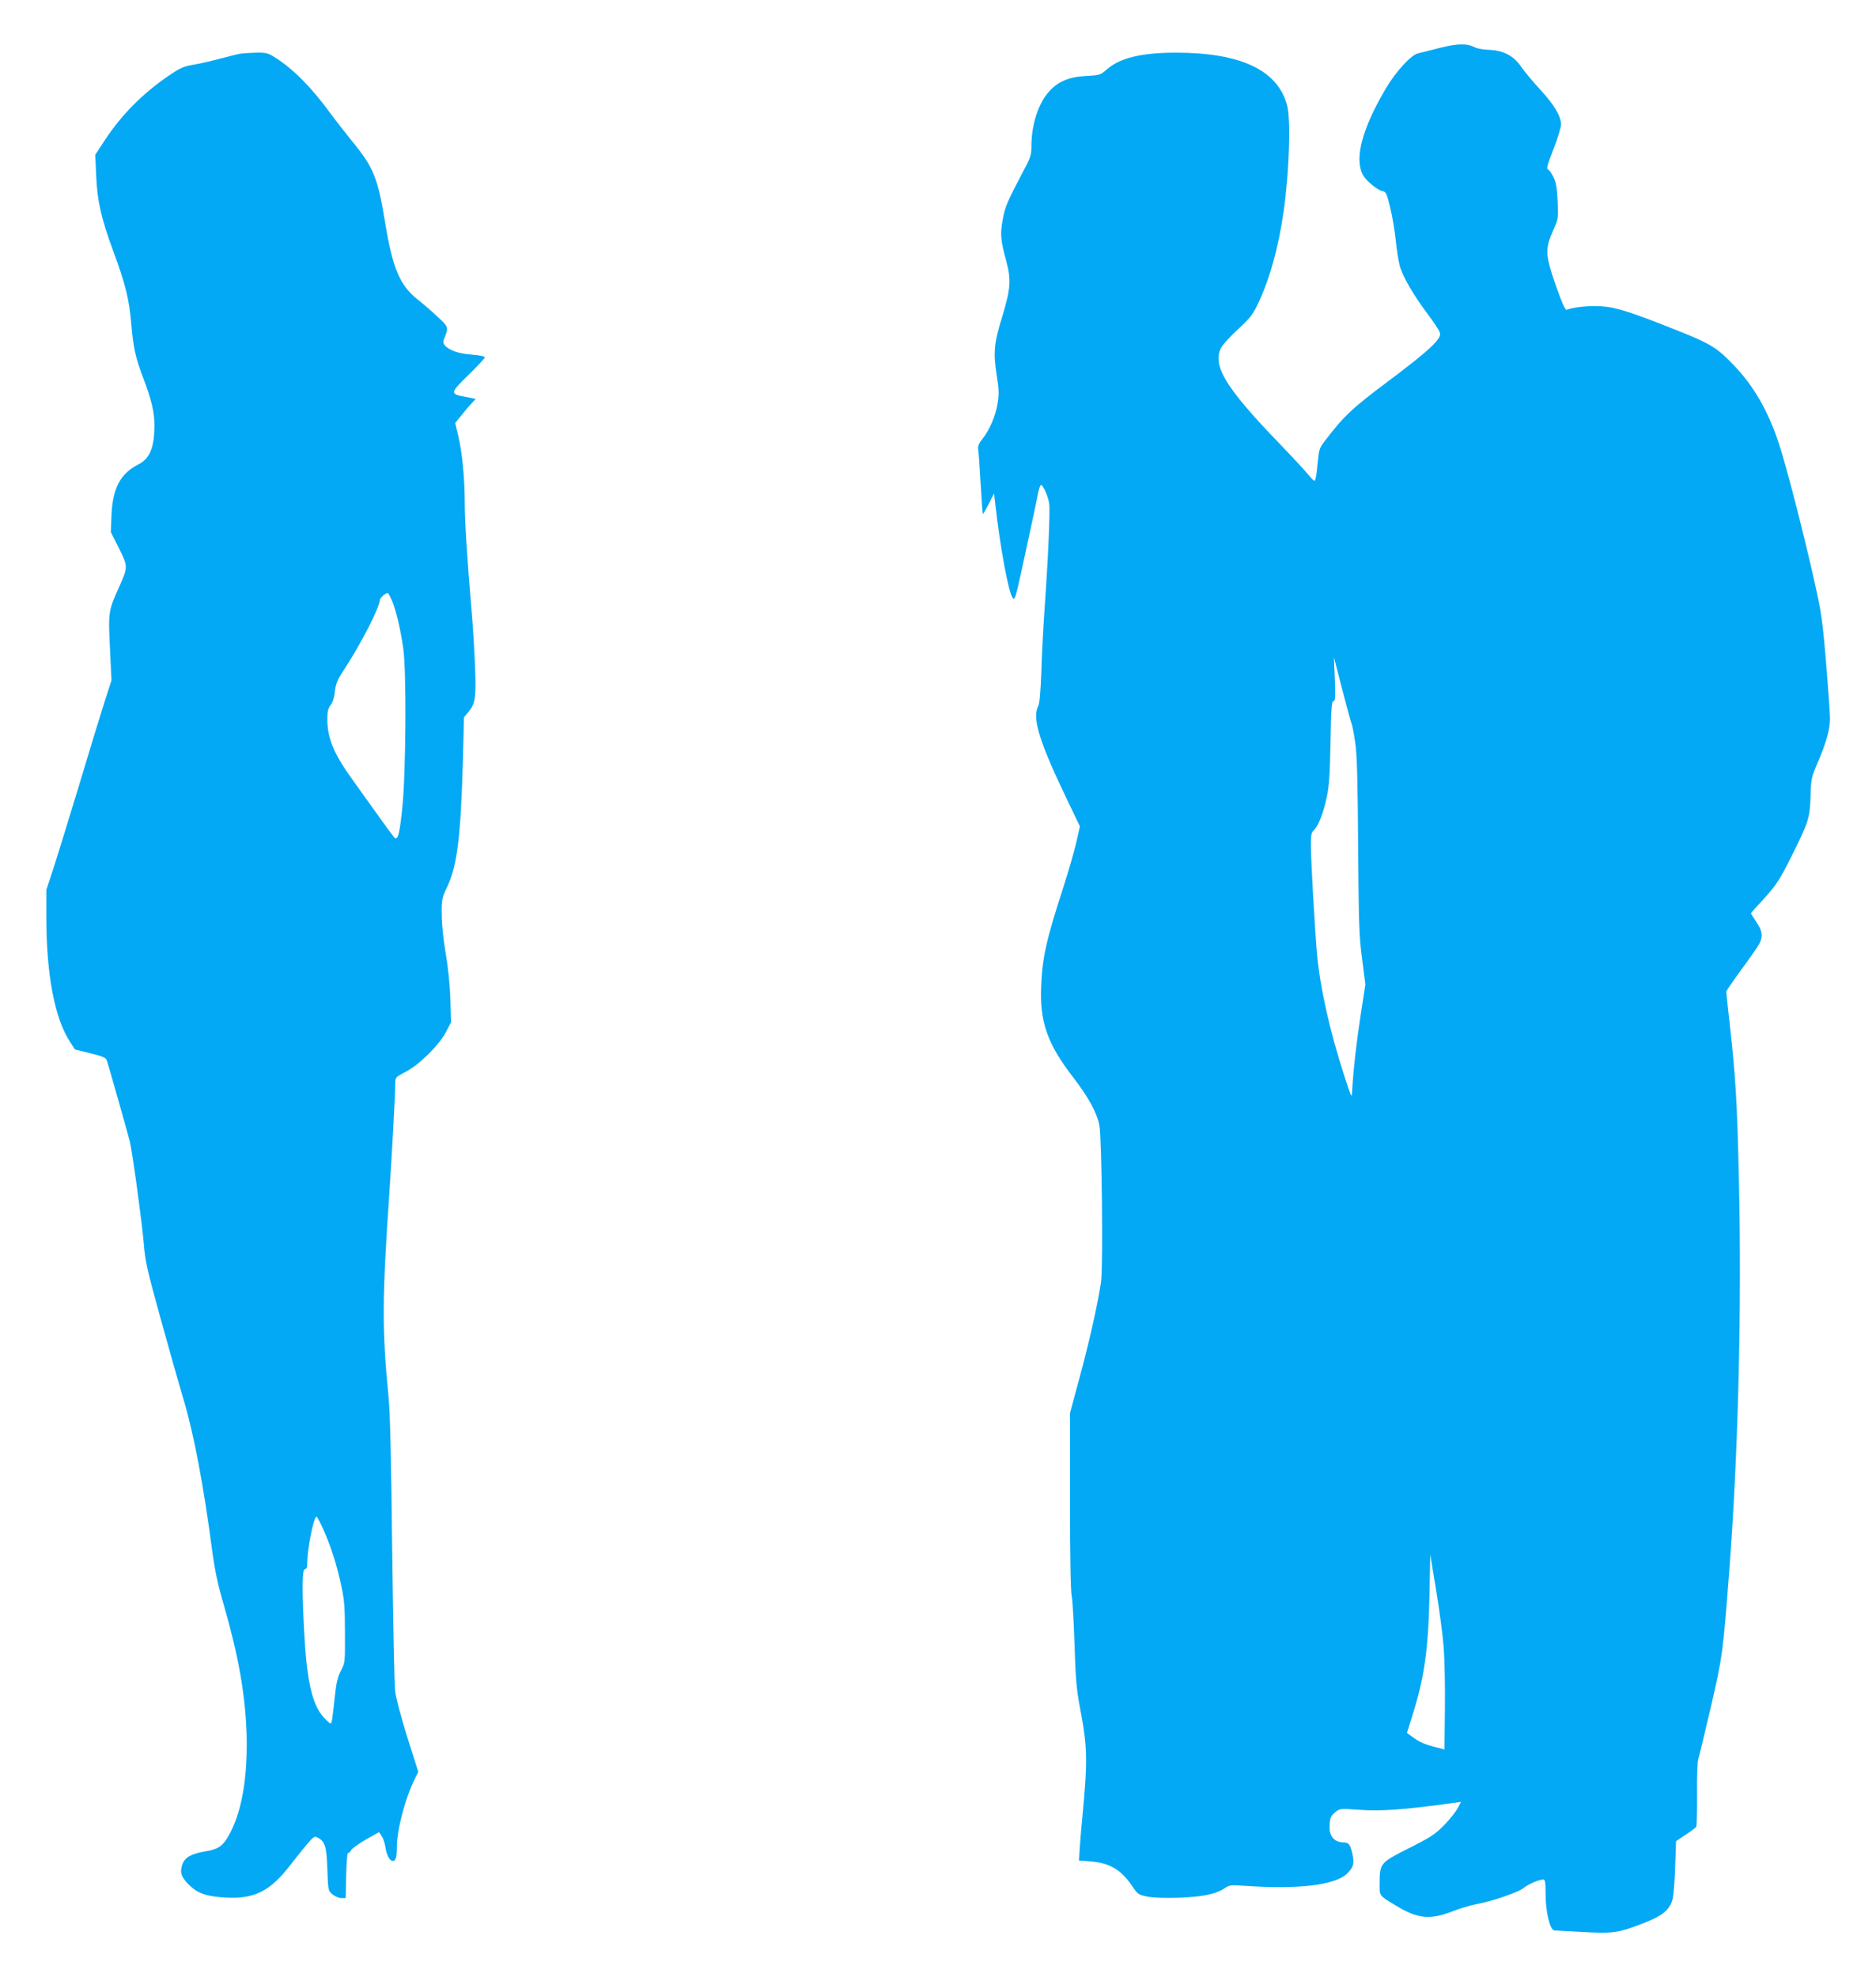 <?xml version="1.0" standalone="no"?>
<!DOCTYPE svg PUBLIC "-//W3C//DTD SVG 20010904//EN"
 "http://www.w3.org/TR/2001/REC-SVG-20010904/DTD/svg10.dtd">
<svg version="1.0" xmlns="http://www.w3.org/2000/svg"
 width="1215pt" height="1280pt" viewBox="0 0 1215 1280"
 preserveAspectRatio="xMidYMid meet">
<g transform="translate(0,1280) scale(0.1,-0.1)"
fill="#03a9f4" stroke="none">
<path d="M9325 12490 c-60 -16 -123 -31 -140 -35 -46 -10 -144 -117 -211 -230
-152 -259 -203 -450 -148 -556 19 -37 93 -99 126 -106 25 -5 29 -13 53 -113
14 -59 30 -154 35 -211 6 -57 17 -128 25 -158 18 -69 88 -190 181 -314 41 -54
77 -109 80 -123 10 -39 -67 -111 -333 -311 -233 -174 -290 -227 -411 -386 -37
-48 -40 -59 -47 -135 -4 -46 -10 -95 -14 -109 -6 -24 -8 -23 -49 25 -23 28
-113 125 -201 216 -334 347 -420 490 -363 603 11 22 61 76 110 121 74 68 95
94 126 158 78 162 137 373 170 609 36 254 47 589 22 683 -61 228 -300 341
-721 341 -221 0 -362 -34 -446 -108 -43 -37 -46 -38 -135 -43 -108 -5 -181
-35 -239 -100 -70 -76 -114 -214 -115 -350 0 -62 -4 -76 -52 -165 -106 -202
-120 -234 -134 -316 -17 -93 -14 -132 23 -267 33 -122 28 -182 -26 -360 -53
-170 -59 -235 -36 -378 15 -95 16 -122 6 -184 -13 -82 -53 -174 -99 -231 -22
-28 -30 -46 -27 -65 3 -15 10 -115 16 -222 6 -107 13 -197 14 -199 2 -1 19 28
38 65 l35 69 7 -60 c30 -274 85 -573 112 -614 16 -24 19 -13 84 289 38 173 74
343 80 378 7 34 16 62 21 62 13 0 46 -73 53 -120 7 -48 -7 -364 -31 -700 -8
-113 -17 -290 -20 -395 -5 -129 -11 -199 -20 -217 -41 -80 7 -233 199 -631
l71 -148 -23 -102 c-13 -56 -49 -183 -81 -282 -115 -354 -139 -463 -147 -651
-10 -229 40 -373 206 -588 99 -128 155 -231 171 -311 16 -82 25 -915 11 -1015
-20 -137 -76 -389 -141 -627 l-60 -222 0 -573 c0 -351 4 -589 11 -613 5 -22
13 -161 18 -310 7 -224 13 -293 34 -405 50 -259 52 -343 18 -705 -6 -55 -13
-143 -17 -196 l-6 -96 75 -6 c124 -9 200 -55 271 -162 34 -50 40 -54 93 -65
37 -8 112 -11 208 -8 157 6 241 23 302 65 25 17 38 18 128 12 341 -24 580 4
658 78 42 40 50 68 36 128 -14 61 -24 75 -56 75 -58 0 -93 37 -92 100 1 57 7
73 41 99 25 20 33 21 140 13 147 -12 307 0 622 44 l49 7 -24 -44 c-13 -24 -53
-74 -89 -110 -56 -57 -87 -77 -227 -147 -185 -94 -187 -96 -188 -229 0 -81 -5
-75 104 -141 141 -86 221 -95 366 -39 50 20 119 40 155 47 96 16 277 78 309
106 28 24 100 54 127 54 11 0 14 -21 14 -96 0 -115 29 -234 58 -234 9 0 93 -5
186 -10 195 -11 229 -6 397 60 115 45 159 81 180 147 7 21 15 115 18 210 l6
171 62 42 c35 23 66 46 69 52 3 5 6 101 5 212 -1 111 2 213 8 227 5 14 41 163
80 330 76 328 80 354 121 894 58 757 81 1700 62 2525 -11 502 -21 667 -62
1033 -11 97 -20 181 -20 186 0 5 45 70 99 144 55 75 107 149 115 166 25 47 20
84 -19 141 -19 29 -35 54 -35 56 0 2 31 38 70 79 89 97 115 135 185 275 118
236 126 260 131 399 3 118 6 129 43 215 61 143 83 223 83 296 -1 36 -12 200
-26 365 -23 275 -30 319 -76 525 -71 317 -184 754 -230 891 -69 208 -161 368
-289 502 -109 114 -150 140 -353 221 -318 127 -412 157 -510 163 -76 5 -177
-6 -222 -23 -9 -3 -32 49 -71 161 -68 197 -69 233 -15 355 32 73 33 76 28 186
-4 88 -10 122 -27 157 -12 25 -28 48 -36 50 -10 4 -2 35 36 131 27 69 49 141
49 159 0 55 -44 128 -135 227 -48 52 -103 118 -122 146 -47 71 -115 107 -205
111 -37 1 -80 8 -95 16 -53 27 -112 26 -228 -3z m-570 -4381 c3 -5 13 -57 22
-116 12 -85 16 -228 19 -673 4 -507 6 -582 26 -730 l21 -165 -31 -200 c-28
-181 -47 -352 -55 -490 -2 -49 -3 -47 -50 97 -93 286 -157 569 -177 788 -14
157 -40 607 -40 706 0 67 3 84 19 98 28 26 61 108 83 211 16 73 21 142 25 358
4 220 8 267 19 267 12 0 13 24 9 143 l-6 142 55 -213 c31 -118 58 -218 61
-223z m595 -5974 c6 -77 10 -258 8 -401 l-3 -262 -65 17 c-71 19 -99 32 -146
67 l-32 23 33 105 c79 248 105 429 113 776 l5 275 38 -230 c21 -126 43 -293
49 -370z"/>
<path d="M1560 12453 c-14 -2 -74 -17 -135 -33 -60 -16 -140 -34 -177 -40 -56
-9 -80 -19 -155 -70 -167 -114 -303 -250 -411 -413 l-65 -99 6 -136 c7 -164
32 -275 111 -489 77 -208 104 -316 116 -468 13 -155 27 -218 75 -345 56 -148
75 -226 75 -315 0 -141 -30 -215 -102 -251 -118 -60 -168 -153 -176 -329 l-4
-111 52 -103 c59 -119 59 -122 4 -246 -73 -162 -73 -165 -62 -400 l10 -210
-42 -130 c-23 -71 -100 -323 -171 -560 -72 -236 -148 -483 -170 -549 l-39
-118 0 -177 c0 -370 54 -655 153 -806 l32 -50 100 -25 c87 -22 101 -28 108
-50 15 -46 139 -485 148 -522 17 -72 79 -525 90 -658 10 -122 21 -169 110
-491 54 -195 121 -432 149 -525 65 -217 130 -561 184 -974 18 -132 36 -218 75
-351 94 -325 139 -575 148 -834 8 -262 -27 -487 -101 -632 -47 -94 -74 -115
-167 -131 -93 -16 -133 -39 -149 -87 -16 -50 -7 -79 44 -129 55 -56 116 -77
242 -83 181 -10 285 43 412 208 40 52 92 116 115 143 39 45 44 48 65 37 47
-25 57 -56 62 -204 5 -137 5 -139 33 -163 16 -13 41 -24 57 -24 l29 0 3 148
c2 81 7 146 12 144 5 -2 14 6 20 18 6 11 49 42 96 69 l85 48 17 -26 c10 -14
20 -46 24 -71 7 -51 28 -90 48 -90 19 0 26 23 26 85 0 118 55 326 121 456 l18
36 -71 224 c-40 128 -74 256 -79 299 -5 41 -13 453 -19 915 -7 612 -13 882
-24 995 -42 423 -41 639 4 1290 18 269 40 663 40 740 0 33 4 37 67 70 89 46
217 173 261 257 l33 63 -4 147 c-3 94 -14 203 -30 298 -16 90 -26 191 -26 253
-1 98 1 107 33 175 67 138 90 327 104 823 l7 280 27 32 c46 55 52 89 45 287
-4 99 -13 261 -22 360 -30 355 -45 592 -45 705 0 157 -16 327 -41 433 l-21 88
38 47 c20 26 50 61 66 78 l29 31 -65 13 c-104 19 -103 24 18 142 58 57 106
108 106 114 0 7 -34 14 -87 18 -87 7 -146 28 -173 61 -11 14 -12 22 -1 48 27
67 26 70 -43 134 -35 34 -96 86 -134 116 -113 91 -159 200 -207 492 -48 293
-74 359 -214 530 -47 58 -108 136 -135 173 -130 178 -241 290 -363 369 -48 30
-58 33 -125 32 -40 -1 -84 -4 -98 -6z m979 -3543 c26 -61 55 -185 73 -310 21
-150 17 -797 -6 -1025 -17 -166 -27 -210 -47 -203 -4 2 -47 59 -96 128 -50 69
-127 177 -172 240 -130 179 -171 278 -171 406 0 47 5 67 21 88 14 18 24 49 28
89 6 52 16 75 60 142 106 161 231 404 231 450 0 13 36 45 51 45 4 0 16 -22 28
-50z m-441 -6022 c50 -115 85 -226 113 -360 19 -85 23 -137 23 -298 1 -194 1
-196 -26 -248 -20 -38 -30 -78 -38 -154 -19 -175 -21 -188 -30 -188 -4 0 -26
20 -48 45 -71 81 -106 239 -122 549 -15 284 -13 406 5 406 11 0 15 11 15 43 1
92 42 297 60 297 4 0 26 -42 48 -92z"/>
</g>
</svg>
